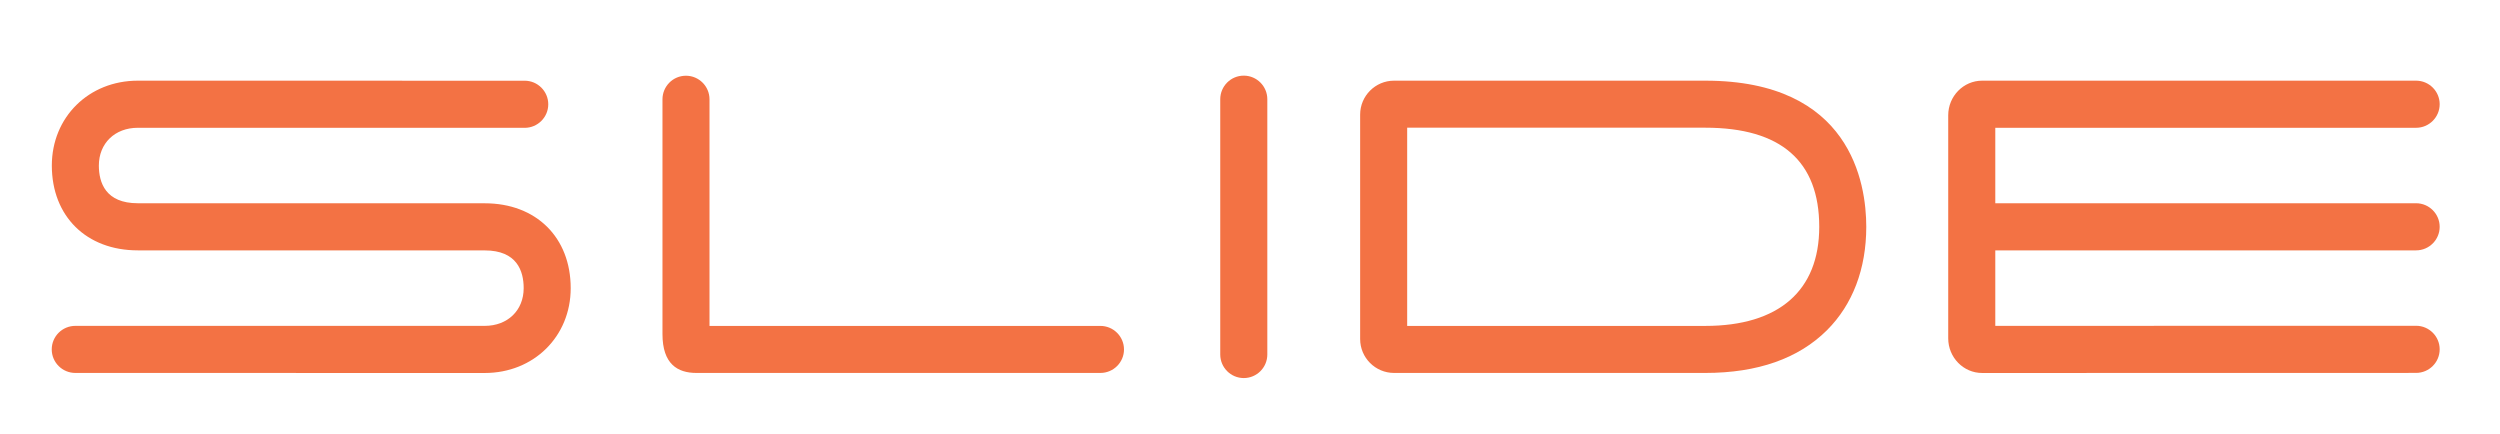 <svg xmlns="http://www.w3.org/2000/svg" viewBox="0 0 547 95" width="547" height="95">
	<defs>
		<clipPath clipPathUnits="userSpaceOnUse" id="cp1">
			<path d="M-148 -238L693.89 -238L693.89 357.28L-148 357.28L-148 -238Z" />
		</clipPath>
	</defs>
	<style>
		tspan { white-space:pre }
		.shp0 { fill: #f37244 } 
	</style>
	<g id="Layer">
		<g id="Layer-1">
			<g id="Clip-Path" clip-path="url(#cp1)">
				<g id="Layer">
					<path id="Layer" class="shp0" d="M272.14 82.72C269.3 82.72 266.99 80.41 266.99 77.56L266.99 21.71C266.99 18.87 269.3 16.55 272.14 16.55C274.98 16.55 277.29 18.87 277.29 21.71L277.29 77.56C277.29 80.41 274.98 82.72 272.14 82.72Z" />
					<path id="Layer" fill-rule="evenodd" class="shp0" d="M373.12 81.6L305.02 81.6C300.93 81.6 297.6 78.28 297.6 74.18L297.6 25.07C297.6 20.98 300.93 17.65 305.02 17.65L373.12 17.65C404.91 17.65 408.34 40.01 408.34 49.63C408.34 58.81 405.37 66.63 399.75 72.24C393.52 78.45 384.56 81.6 373.12 81.6ZM307.89 71.31L373.12 71.31C389.19 71.31 398.05 63.61 398.05 49.63C398.05 35.24 389.66 27.94 373.12 27.94L307.89 27.94L307.89 71.31Z" />
					<path id="Layer" class="shp0" d="M240.77 81.6L152.37 81.6C148.27 81.6 144.95 79.67 144.95 73.1L144.95 21.73C144.95 18.89 147.25 16.57 150.09 16.57C152.93 16.57 155.24 18.89 155.24 21.73L155.24 71.31L240.77 71.31C243.61 71.31 245.93 73.62 245.93 76.46C245.93 79.3 243.61 81.6 240.77 81.6Z" />
					<path id="Layer" class="shp0" d="M528.64 54.78C531.48 54.78 533.8 52.47 533.8 49.63C533.8 46.78 531.48 44.47 528.64 44.47L436.57 44.47L436.57 27.96L528.64 27.96C531.48 27.96 533.8 25.65 533.8 22.8C533.8 19.96 531.48 17.65 528.64 17.65L433.69 17.65C429.6 17.65 426.27 21.05 426.27 25.23L426.27 74.03C426.27 78.21 429.6 81.61 433.69 81.61L528.64 81.59C531.49 81.59 533.8 79.28 533.8 76.43C533.8 73.59 531.48 71.28 528.64 71.28L436.57 71.3L436.57 54.78L528.64 54.78Z" />
					<path id="Layer" class="shp0" d="M106.06 81.61L16.48 81.6C13.64 81.6 11.32 79.3 11.32 76.45C11.32 73.6 13.64 71.3 16.48 71.3L106.06 71.3C111.07 71.3 114.58 67.91 114.58 63.05C114.58 59.28 113.1 54.79 106.06 54.79L30.15 54.78C18.9 54.78 11.34 47.32 11.34 36.22C11.34 25.64 19.42 17.65 30.15 17.65L114.8 17.66C117.64 17.66 119.96 19.97 119.96 22.82C119.96 25.66 117.64 27.97 114.8 27.97L30.15 27.96C25.13 27.96 21.63 31.36 21.63 36.22C21.63 39.98 23.11 44.47 30.15 44.47L106.06 44.48C117.31 44.48 124.87 51.94 124.87 63.05C124.87 73.63 116.78 81.61 106.06 81.61Z" />
				</g>
			</g>
		</g>
	</g>
</svg>
